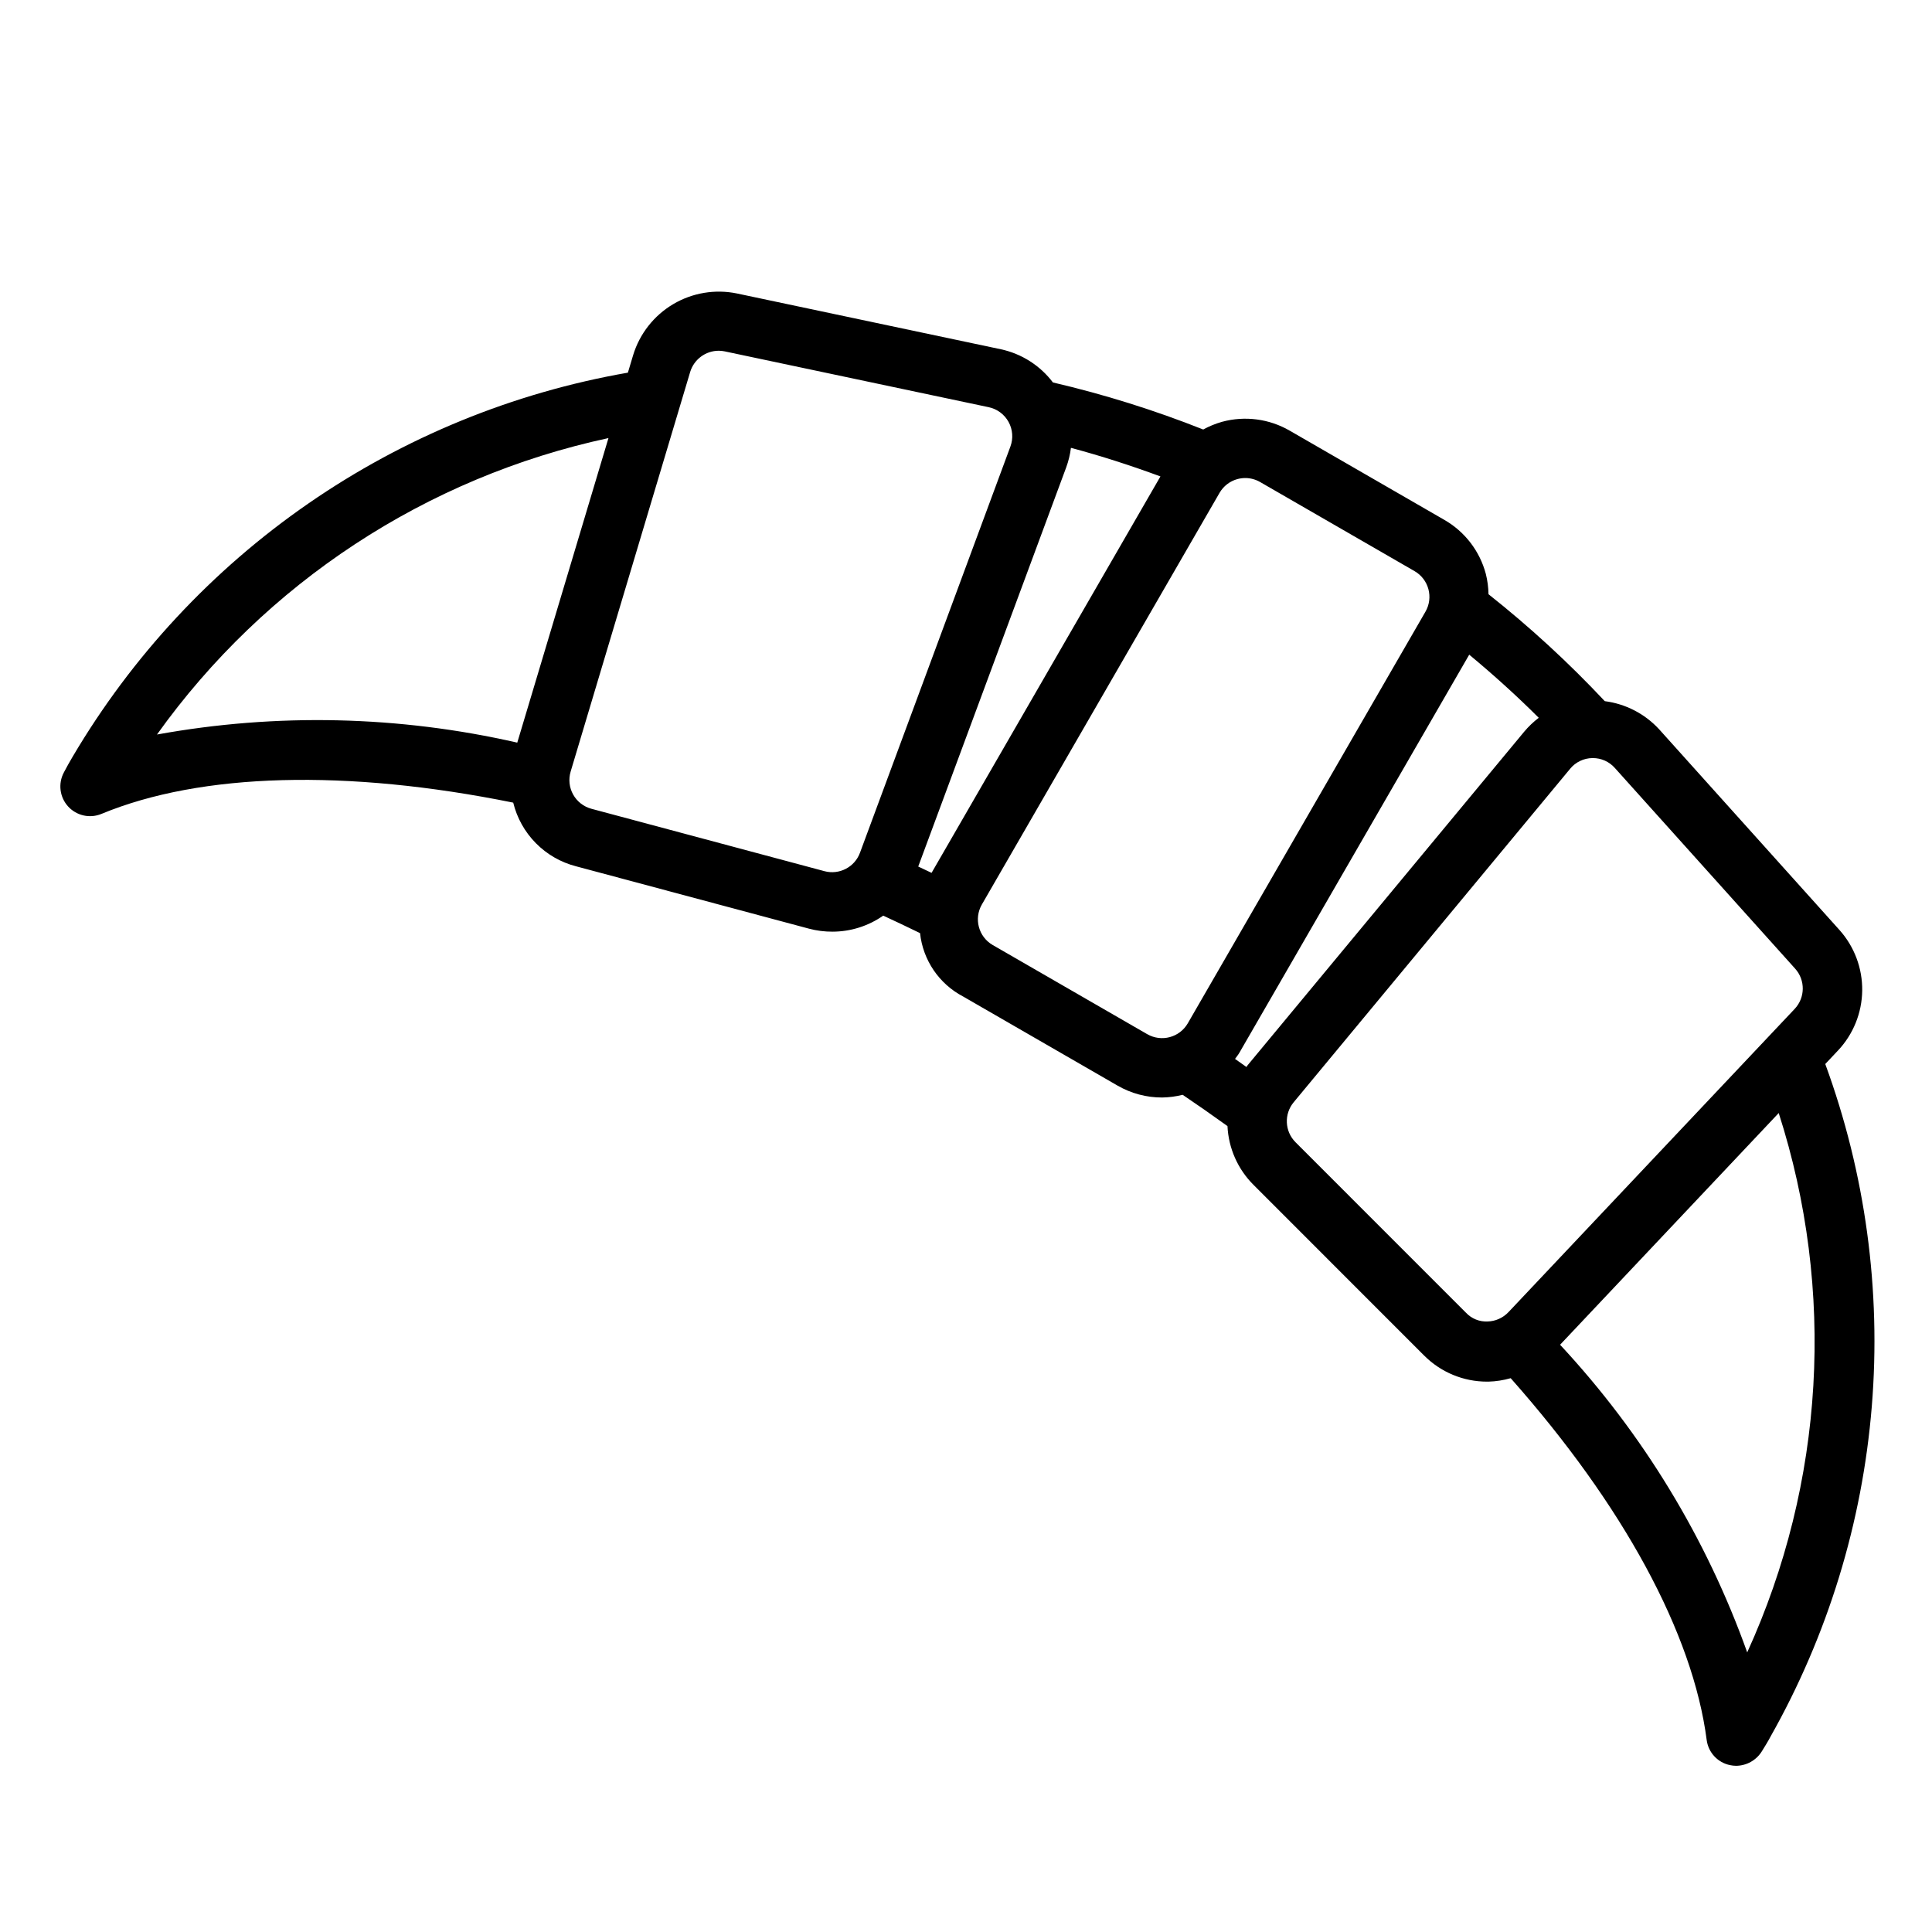 <?xml version="1.0" encoding="UTF-8"?>
<!-- The Best Svg Icon site in the world: iconSvg.co, Visit us! https://iconsvg.co -->
<svg fill="#000000" width="800px" height="800px" version="1.1" viewBox="144 144 512 512" xmlns="http://www.w3.org/2000/svg">
 <path d="m627.71 425.98 3.352-3.559h0.004c4.066-4.309 6.363-9.992 6.438-15.914 0.07-5.926-2.086-11.66-6.043-16.07l-47.801-53.199c-3.773-4.082-8.859-6.711-14.375-7.422-9.559-10.195-19.859-19.664-30.816-28.34-0.031-1.816-0.27-3.625-0.711-5.387-1.609-6.059-5.578-11.219-11.02-14.332l-40.934-23.617c-5.422-3.148-11.875-4-17.926-2.363-1.742 0.492-3.426 1.176-5.016 2.047-12.945-5.141-26.258-9.309-39.824-12.469-3.387-4.477-8.266-7.59-13.75-8.785l-69.953-14.789c-5.801-1.203-11.848-0.195-16.945 2.828-5.098 3.023-8.879 7.844-10.605 13.512l-1.387 4.637c-30.426 5.305-59.336 17.148-84.738 34.715s-46.688 40.438-62.391 67.031c-0.844 1.441-1.613 2.793-2.363 4.234h0.004c-1.551 2.934-1.098 6.519 1.133 8.977 2.231 2.453 5.758 3.246 8.824 1.984 26.434-10.957 65.07-11.918 109.14-2.992 0.992 4.059 3.062 7.769 6 10.742 2.934 2.973 6.621 5.094 10.668 6.133l61.742 16.531h-0.004c2.023 0.535 4.106 0.797 6.195 0.789 4.816-0.004 9.512-1.488 13.453-4.25 3.242 1.496 6.496 3.043 9.762 4.637 0.762 7.152 5.043 13.453 11.414 16.797l40.934 23.617c3.59 2.074 7.664 3.16 11.809 3.148 1.832-0.027 3.656-0.27 5.434-0.715 3.652 2.465 7.559 5.18 11.879 8.289 0.277 5.883 2.746 11.449 6.926 15.602l45.191 45.211 0.004-0.004c4.418 4.438 10.426 6.926 16.688 6.914h0.371c1.988-0.055 3.961-0.363 5.871-0.914 29.805 33.637 48.285 67.566 51.957 95.977 0.465 3.285 2.949 5.918 6.203 6.574 0.516 0.109 1.043 0.168 1.574 0.172 2.769-0.023 5.34-1.457 6.809-3.809 0.836-1.348 1.676-2.699 2.289-3.871v-0.004c15.191-26.895 24.355-56.766 26.867-87.547 2.512-30.785-1.695-61.746-12.328-90.746zm-442.11-87.324c28.715-40.168 71.383-68.18 119.65-78.562l-24.168 80.711c-31.355-7.16-63.84-7.891-95.484-2.148zm176.88 36.211-61.742-16.531c-2.055-0.551-3.805-1.91-4.844-3.769-1.039-1.859-1.277-4.062-0.664-6.102l31.676-105.9c1.016-3.332 4.086-5.609 7.566-5.613 0.527 0 1.055 0.055 1.574 0.164l69.965 14.793c2.242 0.473 4.164 1.898 5.269 3.902 1.105 2.004 1.281 4.391 0.484 6.535l-39.863 107.65c-1.41 3.816-5.5 5.93-9.43 4.871zm28.395 0.449-3.535-1.676 39.219-105.79c0.609-1.668 1.031-3.402 1.25-5.164 8.078 2.156 15.996 4.723 23.719 7.574zm57.145 42.746-40.934-23.617h-0.004c-3.762-2.176-5.047-6.992-2.871-10.754l62.977-109.07c1.043-1.809 2.762-3.129 4.777-3.668 0.668-0.176 1.355-0.266 2.047-0.27 1.383 0.004 2.738 0.371 3.938 1.062l40.934 23.617c3.762 2.176 5.047 6.992 2.871 10.754l-62.977 109.07c-2.176 3.762-6.988 5.047-10.75 2.875zm23.277 6.559c0.363-0.527 0.789-1 1.117-1.574l60.945-105.55c6.496 5.391 12.668 10.973 18.43 16.734l-0.004-0.004c-1.414 1.074-2.707 2.305-3.848 3.668l-73.281 88.379c-0.125 0.156-0.211 0.332-0.34 0.488zm66.914 69.59-0.004-0.004c-2.141 0.098-4.219-0.746-5.691-2.305l-45.191-45.199v-0.004c-2.871-2.875-3.082-7.461-0.488-10.586l73.258-88.371v-0.004c1.449-1.77 3.609-2.812 5.902-2.84h0.102c2.231-0.012 4.359 0.938 5.84 2.606l47.801 53.207c2.734 3.047 2.676 7.68-0.133 10.66l-75.863 80.375v-0.004c-1.457 1.539-3.473 2.43-5.59 2.465zm68.82 87.691c-10.816-30.266-27.691-58.008-49.594-81.531l57.938-61.402h0.004c15.113 47.02 12.137 97.988-8.348 142.93z"/>
</svg>